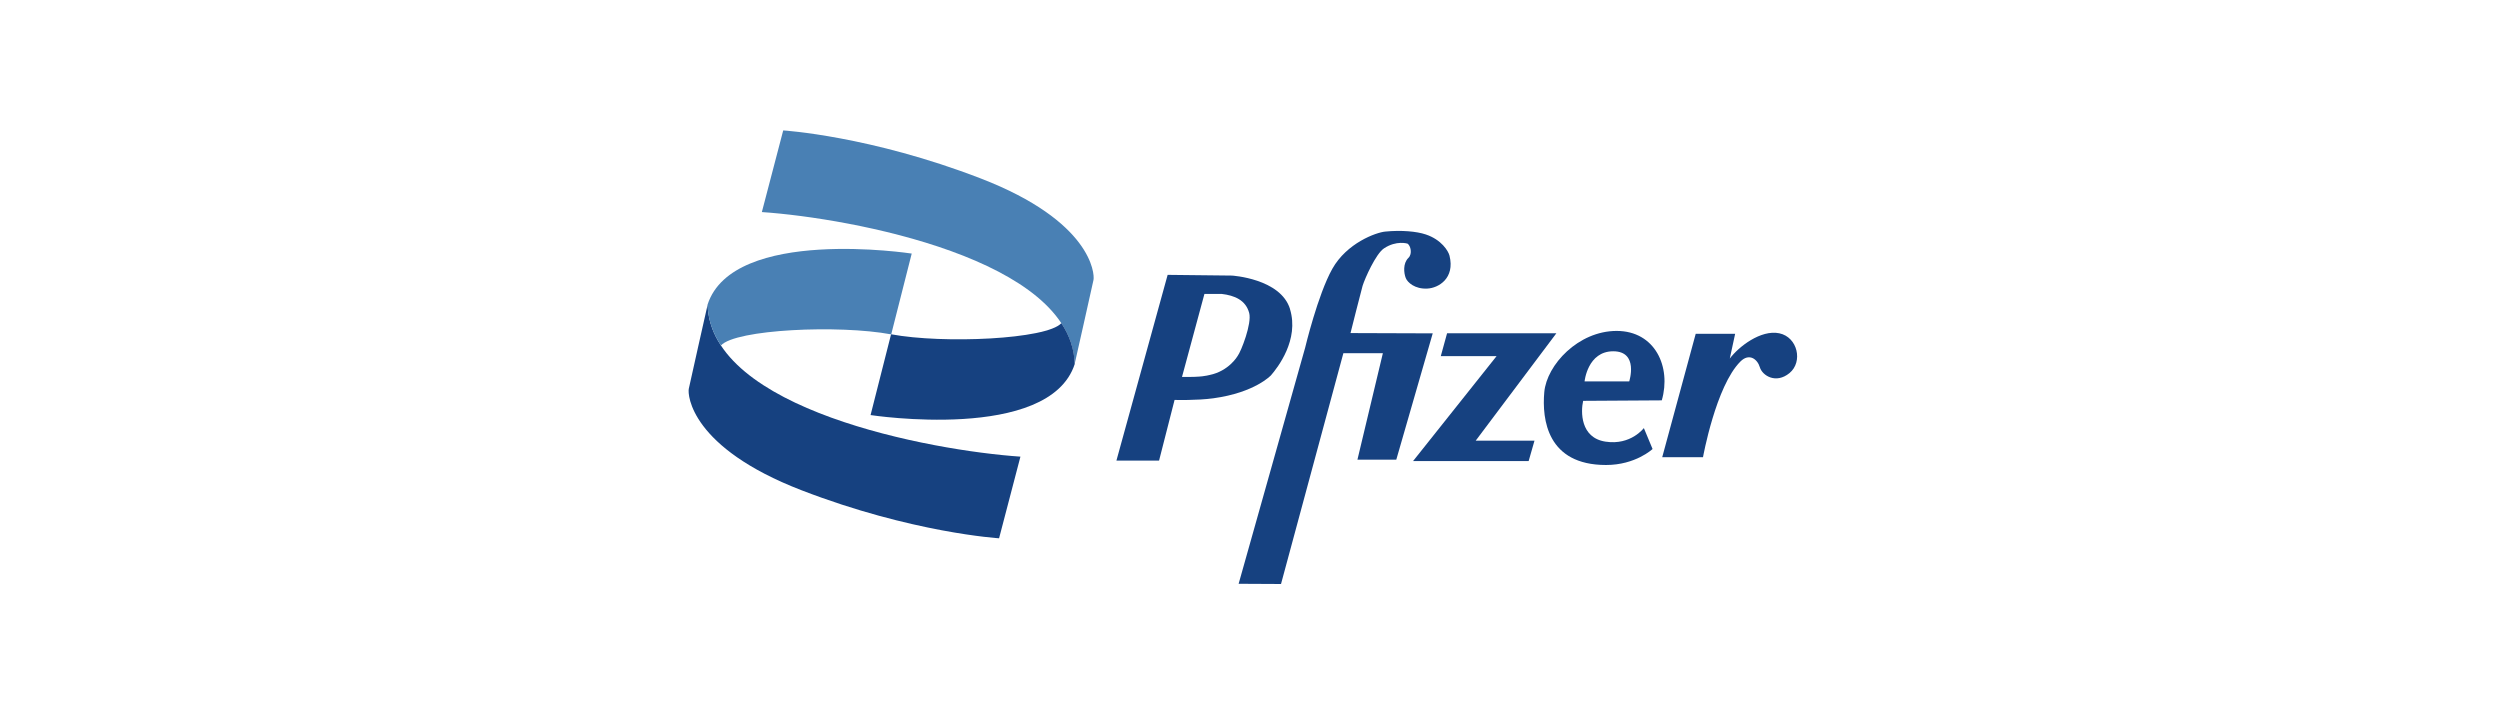 <?xml version="1.0" encoding="UTF-8"?>
<svg id="Layer_1" xmlns="http://www.w3.org/2000/svg" version="1.1" viewBox="0 0 350 100">
  <!-- Generator: Adobe Illustrator 29.7.1, SVG Export Plug-In . SVG Version: 2.1.1 Build 8)  -->
  <defs>
    <style>
      .st0 {
        fill: #4980b4;
      }

      .st1 {
        fill: #164180;
      }
    </style>
  </defs>
  <path class="st1" d="M242.91,46.73h-5.51l-4.69,17.28h5.71s1.8-9.97,5.24-13.4c1.22-1.22,2.38-.34,2.72.81s2.24,2.38,4.15.81,1.15-5.03-1.43-5.57c-2.59-.54-5.71,1.9-6.93,3.54l.75-3.47h0Z"/>
  <path class="st0" d="M106.66,29.69l2.99-11.43s12.19.75,27.67,6.73c15.48,5.98,15.95,13.32,15.77,14.2s-2.64,11.78-2.64,11.78c-.38-14.67-31.18-20.42-43.79-21.28h0Z"/>
  <path class="st1" d="M124.75,46.8l-2.87,11.31s25.01,3.84,28.58-7.14c-.05-2.09-.72-3.99-1.87-5.73-2.03,2.27-16.54,2.92-23.83,1.56Z"/>
  <g>
    <path class="st1" d="M173.41,81.72l9.31-33.04s1.77-7.42,3.8-11.04c2.03-3.62,6.13-5.1,7.42-5.22,2.24-.22,4.38-.03,5.66.4,2.2.73,3.16,2.31,3.33,2.97.79,3.18-1.55,4.54-3.11,4.61-1.73.09-2.78-.86-3.02-1.49-.26-.67-.42-2.03.38-2.81.58-.56.31-1.7-.12-1.99,0,0-1.55-.5-3.3.66-1.15.76-2.69,4.24-3,5.25-.17.57-1.69,6.61-1.69,6.61l11.51.04-5.1,17.68h-5.44l3.56-14.9h-5.53l-8.73,32.31-5.94-.03h0Z"/>
    <path class="st1" d="M180.61,43.28c-1.31-4.29-8.15-4.7-8.15-4.7l-8.99-.1-7.17,26h5.97l2.17-8.49s3.13.09,5.43-.23c5.85-.8,8.07-3.22,8.07-3.22.93-1.07,3.97-4.97,2.66-9.26ZM173.26,49.85s-1.21,2.1-3.92,2.65c-.45.09-1,.31-3.86.27l3.14-11.62h2.42c1.79.21,3.37.86,3.85,2.68.38,1.46-1.12,5.35-1.63,6.02h0Z"/>
    <polygon class="st1" points="202.59 46.66 217.89 46.66 206.6 61.69 214.83 61.69 214.01 64.55 197.83 64.55 209.52 49.86 201.71 49.86 202.59 46.66"/>
    <path class="st1" d="M232.65,56.05c1.36-4.69-.95-9.72-6.32-9.72s-9.79,4.76-10.13,8.57.41,10.2,8.64,10.2c4.15,0,6.52-2.24,6.52-2.24l-1.22-2.93s-1.83,2.45-5.37,1.9c-3.54-.54-3.47-4.22-3.13-5.71,1.43,0,11.01-.07,11.01-.07ZM225.85,49.18c3.61,0,2.24,4.22,2.24,4.22h-6.25s.41-4.22,4.01-4.22Z"/>
    <path class="st1" d="M142.86,63.93l-2.99,11.43s-12.19-.75-27.67-6.73c-15.48-5.98-15.95-13.32-15.77-14.2s2.64-11.78,2.64-11.78c.38,14.67,31.18,20.42,43.79,21.28h0Z"/>
  </g>
  <path class="st0" d="M124.77,46.81l2.87-11.31s-25.01-3.84-28.58,7.14c.05,2.09.72,3.99,1.87,5.73,2.03-2.27,16.54-2.92,23.83-1.56Z"/>
</svg>